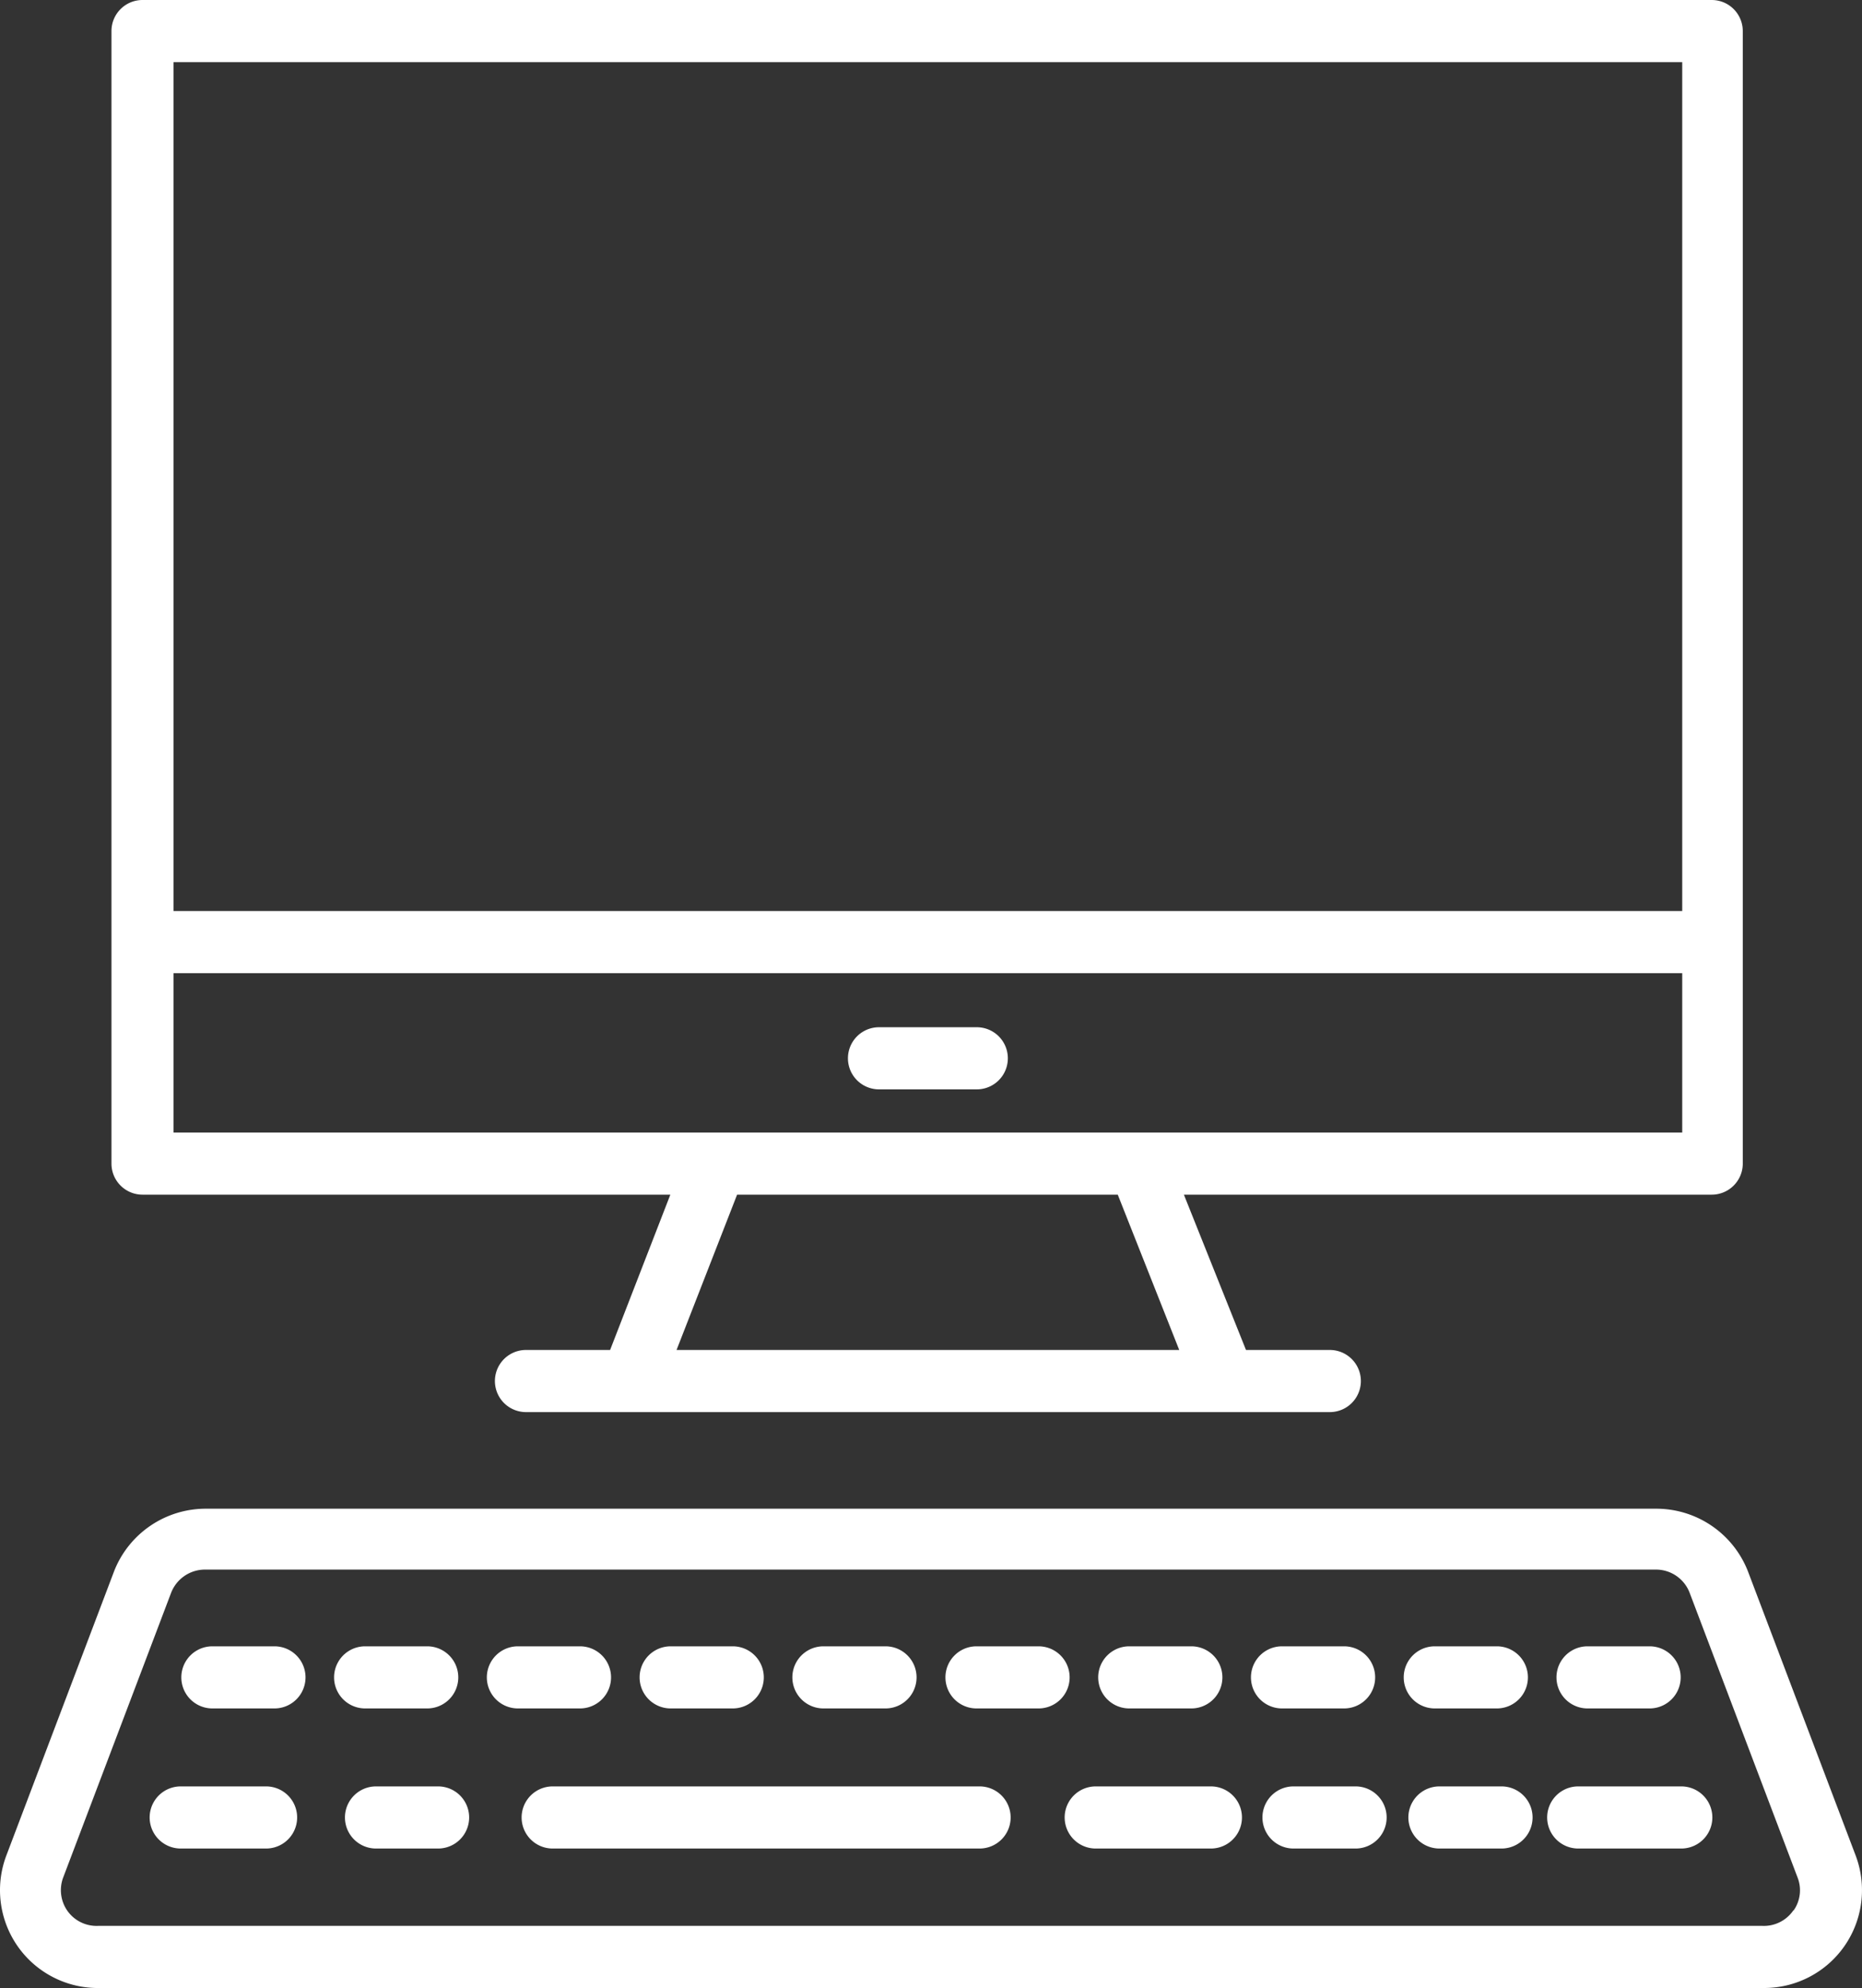 <svg xmlns="http://www.w3.org/2000/svg" viewBox="0 0 59.97 64"><rect x="0" y="0" width="59.97" height="64" fill="#333333" stroke="none"/><g id="Layer_2" data-name="Layer 2"><g id="Layer_1-2" data-name="Layer 1"><path d="M4.59,38.46h17l-1.94,5H16.94a1,1,0,1,0,0,2H42.83a1,1,0,0,0,0-2h-2.7l-2-5h17a1,1,0,0,0,1-1V1a1,1,0,0,0-1-1H4.59a1,1,0,0,0-1,1V37.46A1,1,0,0,0,4.59,38.46Zm33.39,5H21.79l1.95-5H36Zm-32.39-7V31.33H54.18v5.13ZM54.18,2V29.33H5.59V2Z" fill="#fff"/><path d="M31.46,33.07H28.31a1,1,0,1,0,0,2h3.15a1,1,0,0,0,0-2Z" fill="#fff"/><path d="M59.76,59.72l-3.47-9.15a3.17,3.17,0,0,0-2.95-2H6.63a3.17,3.17,0,0,0-2.95,2L.21,59.72a3.15,3.15,0,0,0,3,4.28H56.81a3.15,3.15,0,0,0,2.95-4.28Zm-2,1.78a1.15,1.15,0,0,1-1,.5H3.16a1.15,1.15,0,0,1-1-.5,1.16,1.16,0,0,1-.12-1.07l3.47-9.15a1.17,1.17,0,0,1,1.08-.75H53.34a1.16,1.16,0,0,1,1.08.75l3.47,9.15A1.13,1.13,0,0,1,57.77,61.5Z" fill="#fff"/><path d="M8.84,53h-2a1,1,0,1,0,0,2h2a1,1,0,0,0,0-2Z" fill="#fff"/><path d="M13.76,55a1,1,0,0,0,0-2h-2a1,1,0,1,0,0,2Z" fill="#fff"/><path d="M19.68,54a1,1,0,0,0-1-1h-2a1,1,0,0,0,0,2h2A1,1,0,0,0,19.68,54Z" fill="#fff"/><path d="M21.6,55h2a1,1,0,0,0,0-2h-2a1,1,0,0,0,0,2Z" fill="#fff"/><path d="M26.52,55h2a1,1,0,1,0,0-2h-2a1,1,0,0,0,0,2Z" fill="#fff"/><path d="M33.45,53h-2a1,1,0,1,0,0,2h2a1,1,0,0,0,0-2Z" fill="#fff"/><path d="M36.37,55h2a1,1,0,0,0,0-2h-2a1,1,0,0,0,0,2Z" fill="#fff"/><path d="M43.29,55a1,1,0,0,0,0-2h-2a1,1,0,0,0,0,2Z" fill="#fff"/><path d="M46.21,55h2a1,1,0,0,0,0-2h-2a1,1,0,0,0,0,2Z" fill="#fff"/><path d="M51.13,55h2a1,1,0,0,0,0-2h-2a1,1,0,0,0,0,2Z" fill="#fff"/><path d="M31.55,57.51H17.8a1,1,0,0,0,0,2H31.55a1,1,0,0,0,0-2Z" fill="#fff"/><path d="M39,57.51H35.29a1,1,0,0,0,0,2H39a1,1,0,0,0,0-2Z" fill="#fff"/><path d="M43.66,57.51h-2a1,1,0,0,0,0,2h2a1,1,0,0,0,0-2Z" fill="#fff"/><path d="M8.57,57.51H5.82a1,1,0,0,0,0,2H8.57a1,1,0,0,0,0-2Z" fill="#fff"/><path d="M14.11,57.51h-2a1,1,0,0,0,0,2h2a1,1,0,1,0,0-2Z" fill="#fff"/><path d="M48.36,57.51h-2a1,1,0,0,0,0,2h2a1,1,0,0,0,0-2Z" fill="#fff"/><path d="M54.15,57.51H50.83a1,1,0,0,0,0,2h3.32a1,1,0,0,0,0-2Z" fill="#fff"/></g></g></svg>